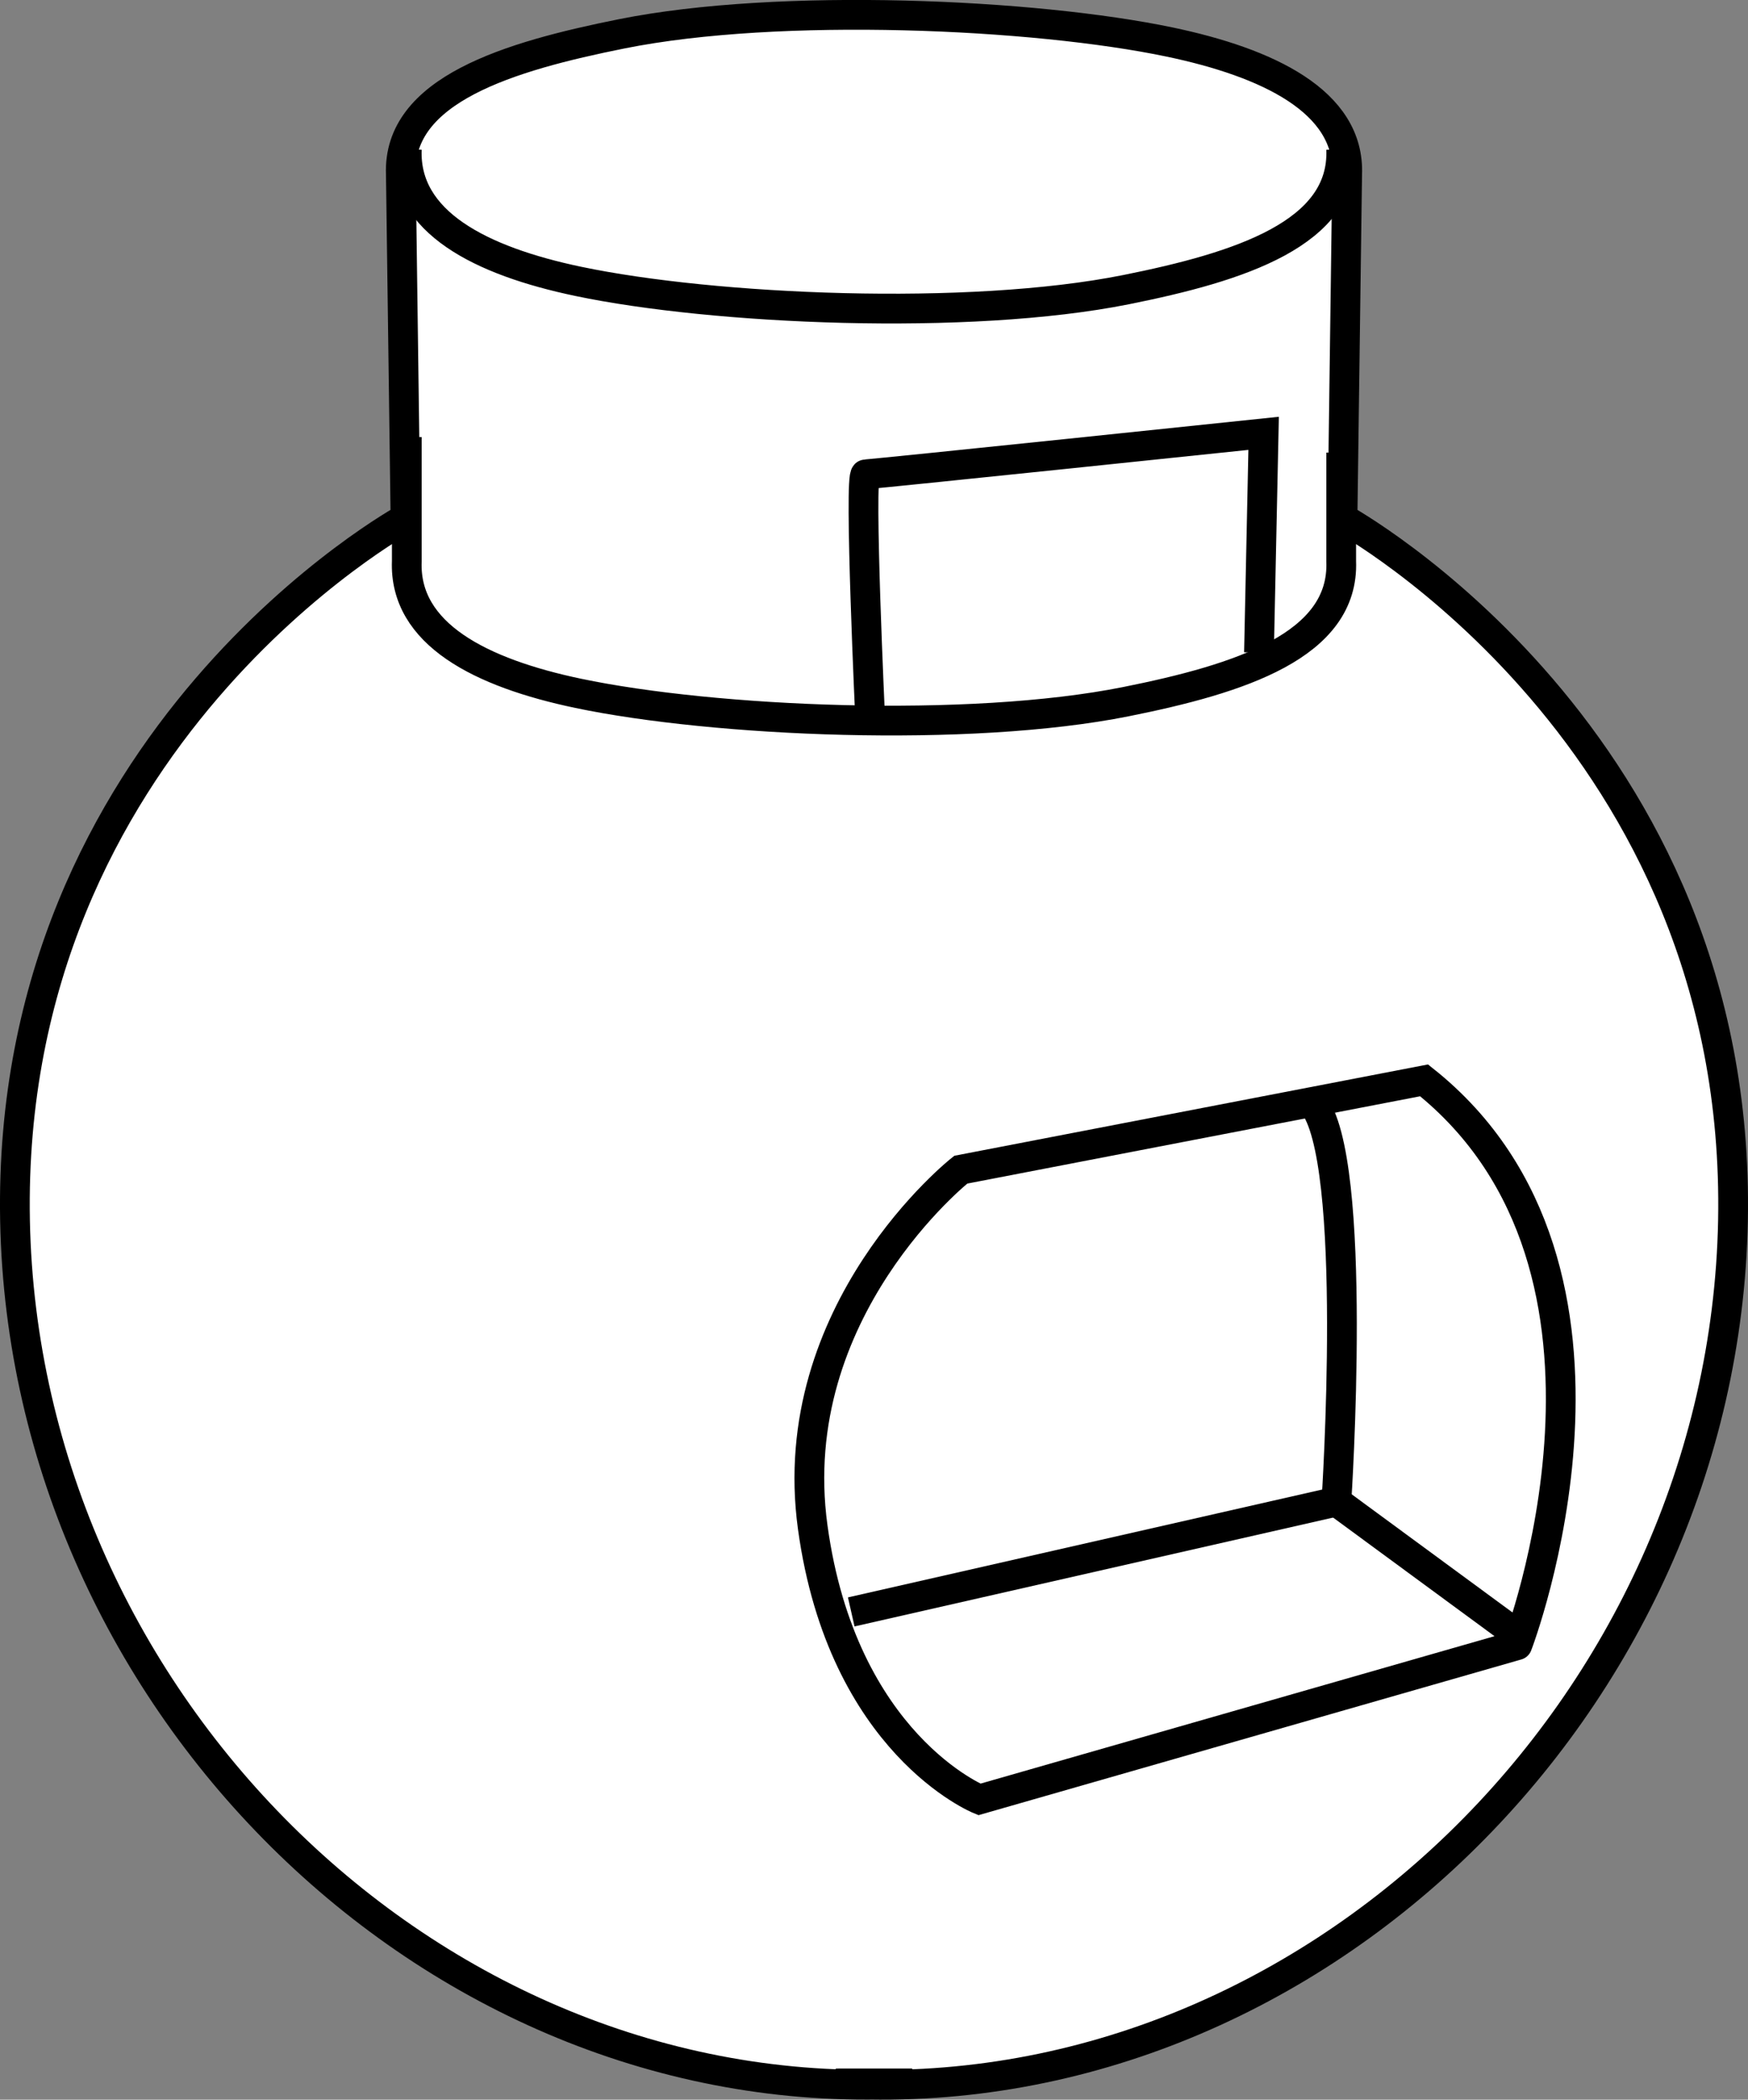 <?xml version="1.0" encoding="iso-8859-1"?>
<!-- Generator: Adobe Illustrator 28.1.0, SVG Export Plug-In . SVG Version: 6.00 Build 0)  -->
<svg version="1.1" id="image" xmlns="http://www.w3.org/2000/svg" xmlns:xlink="http://www.w3.org/1999/xlink" x="0px" y="0px"
	 width="47.004px" height="56.434px" viewBox="0 0 47.004 56.434" enable-background="new 0 0 47.004 56.434"
	 xml:space="preserve">
<rect x="0" y="0" width="47.004" height="56.434" fill="#808080" stroke="none"/>
<path fill="#FFFFFF" stroke="#000000" stroke-width="0.8" stroke-miterlimit="10" d="M22.475,55.997
	c12.75,0.75,23.875-10.188,24.125-23.188s-10.5-18.875-10.5-18.875l0.125-9.25c0.079-1.963-2.153-3.005-4.773-3.554
	c-3.638-0.762-10.485-1.071-14.728-0.222c-3.052,0.611-6.035,1.507-5.945,3.775l0.125,9.25c0,0-10.75,5.875-10.5,18.875
	s11.375,23.938,24.125,23.188L22.475,55.997z"/>
<path fill="none" stroke="#000000" stroke-width="0.8" stroke-miterlimit="10" d="M10.939,11.747v3.335
	c-0.079,1.963,1.993,3.005,4.613,3.554c3.638,0.762,10.485,1.071,14.728,0.222
	c3.052-0.611,5.875-1.507,5.785-3.775v-2.918"/>
<path fill="none" stroke="#000000" stroke-width="0.8" stroke-miterlimit="10" d="M10.939,4.009
	c-0.079,1.963,1.993,3.005,4.613,3.554c3.638,0.762,10.485,1.071,14.728,0.222
	c3.052-0.611,5.875-1.507,5.785-3.775"/>
<path fill="none" stroke="#000000" stroke-width="0.8" stroke-miterlimit="10" d="M23.404,19.422c0,0-0.312-6.675-0.125-6.675
	s10.7-1.1,10.7-1.1l-0.125,5.893"/>
<path fill="none" stroke="#000000" stroke-width="0.8" stroke-miterlimit="10" d="M38.294,29.037L25.835,31.438
	c0,0-4.782,3.776-3.981,9.609c0.801,5.832,4.482,7.317,4.482,7.317l14.464-4.147
	C40.801,44.217,44.682,34.118,38.294,29.037z"/>
<path fill="none" stroke="#000000" stroke-width="0.8" stroke-miterlimit="10" d="M22.89,43.324l13.046-2.966
	c0,0,0.611-9.244-0.643-10.711"/>
<line fill="none" stroke="#000000" stroke-width="0.8" stroke-miterlimit="10" x1="35.936" y1="40.357" x2="41.107" y2="44.155"/>
<path fill="none" stroke="#000000" stroke-width="0.8" stroke-miterlimit="10" d="M11.029,15.247"/>
</svg>

